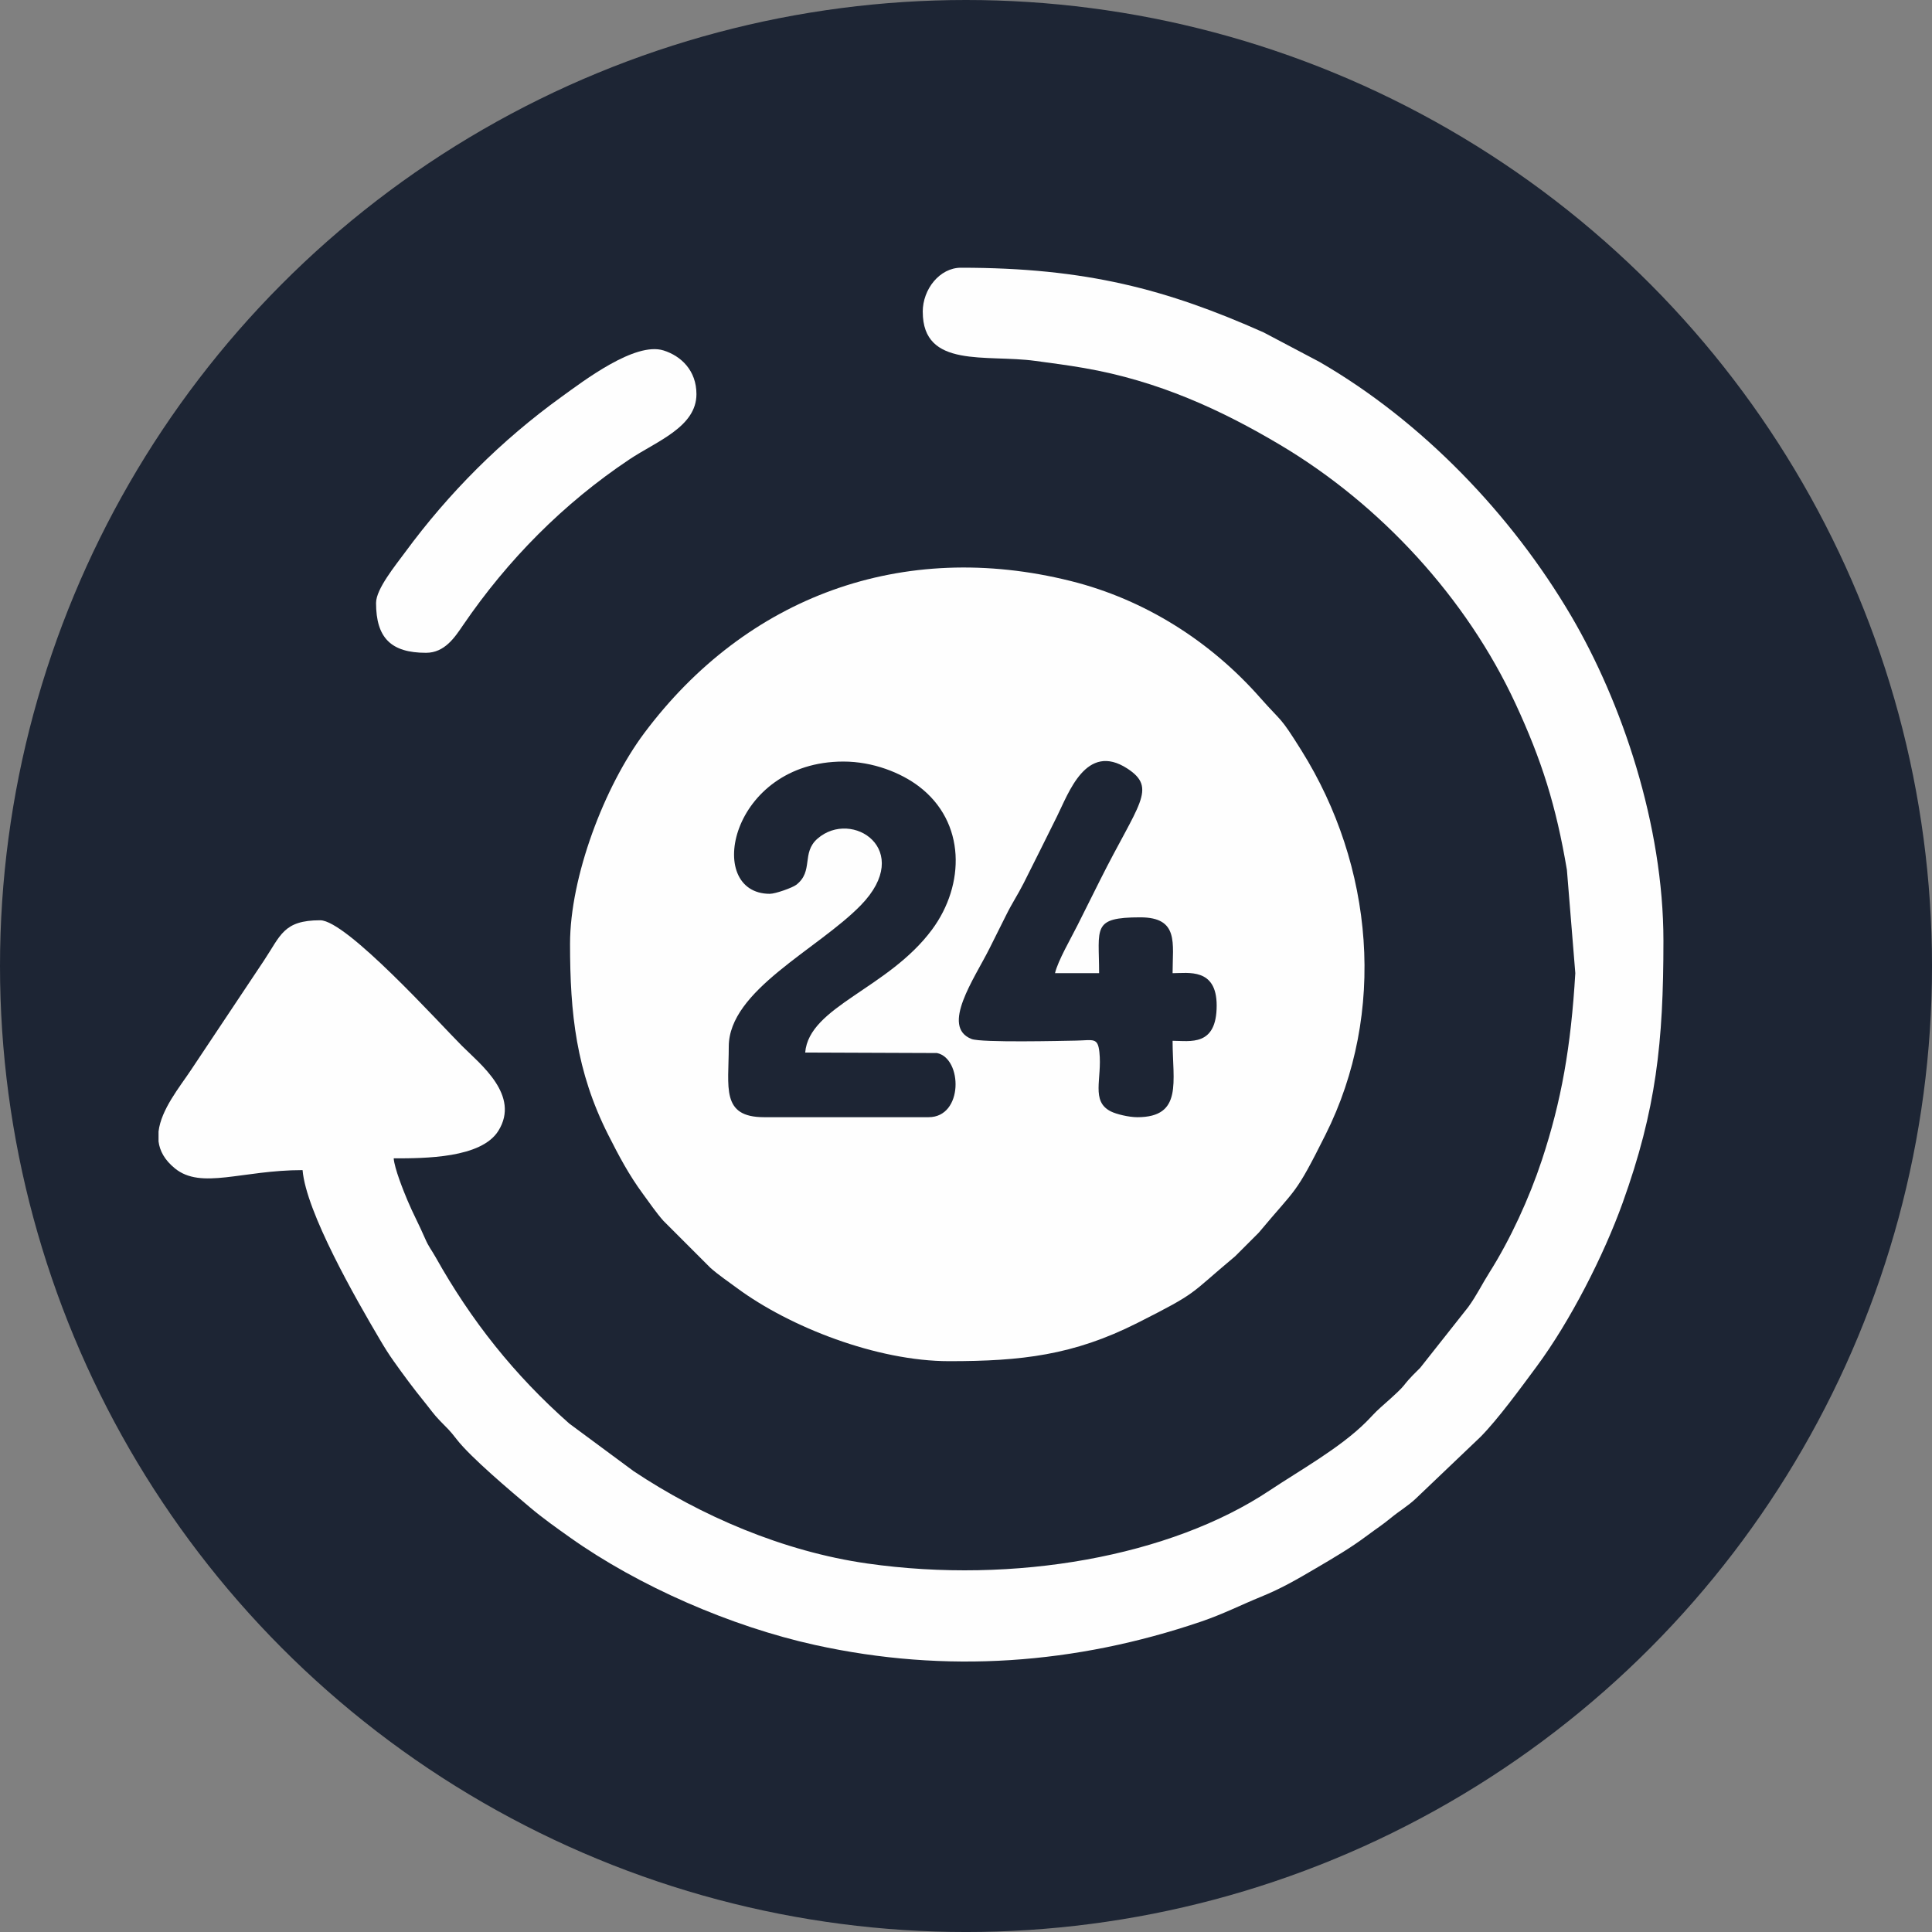 <?xml version="1.0" encoding="UTF-8"?> <!-- Creator: CorelDRAW 2021.5 --> <svg xmlns="http://www.w3.org/2000/svg" xmlns:xlink="http://www.w3.org/1999/xlink" xmlns:xodm="http://www.corel.com/coreldraw/odm/2003" xml:space="preserve" width="181.308mm" height="181.308mm" style="shape-rendering:geometricPrecision; text-rendering:geometricPrecision; image-rendering:optimizeQuality; fill-rule:evenodd; clip-rule:evenodd" viewBox="0 0 1464.11 1464.11"><rect x="0" y="0" width="1464.11" height="1464.11" fill="#808080" stroke="none"/> <defs> <style type="text/css"> <![CDATA[ .fil1 {fill:#FEFEFE} .fil0 {fill:#1D2534} ]]> </style> </defs> <g id="Слой_x0020_1">  <circle class="fil0" cx="732.06" cy="732.06" r="732.06"></circle> <g id="_1927164085936"> <path class="fil1" d="M583.46 677.36c-50.39,0 -30.08,-100.24 55.69,-100.24 22.51,0 43.59,8.53 57.04,18.69 35.98,27.2 35.14,74.86 10.14,108.63 -33.28,44.95 -93.23,58.25 -96.14,93.19l99.85 0.38c19.37,3.97 20.18,48.62 -6.3,48.62l-124.74 0c-32.84,0 -26.73,-22.78 -26.73,-53.46 0,-42.67 67.45,-73.67 100.03,-107.12 40.88,-41.97 -6.62,-73.21 -32.73,-50.55 -12.46,10.81 -2.79,24.77 -16.18,35.05 -2.8,2.15 -15.68,6.79 -19.93,6.79zm216.06 60.14l33.41 0c0,-34.32 -5.8,-42.32 31.18,-42.32 29.53,0 24.5,19.69 24.5,42.32 11.82,0 33.41,-4.19 33.41,24.5 0,31.38 -20.25,26.73 -33.41,26.73 0,30.9 7.97,57.91 -26.73,57.91 -6.5,0 -16.01,-2.33 -20.1,-4.4 -15.32,-7.77 -6.48,-24.53 -8.63,-44.83 -1.22,-11.54 -4.69,-9.04 -17.92,-8.81 -10.25,0.18 -71.51,1.67 -78.96,-1.23 -23.66,-9.22 2.18,-45.82 13.49,-68.43 4.67,-9.34 7.98,-15.9 12.62,-25.25 4.9,-9.88 8.63,-15.06 13.4,-24.46 8.97,-17.68 16.36,-32.82 25.21,-50.52 8.76,-17.53 22.08,-56.62 53.35,-36.27 23.01,14.98 8.17,26.84 -20.68,84.53 -6.15,12.29 -10.93,21.87 -17.08,34.15 -4.86,9.72 -14.88,26.94 -17.08,36.38zm-367.53 -22.27c0,52.71 4.57,96.56 28.95,144.79 8.21,16.25 15.79,30.52 26.39,44.89 4.86,6.58 10.01,14.19 15.4,20.24l35.64 35.64c6.03,5.37 13.68,10.55 20.24,15.4 39.89,29.45 105.87,55.34 160.72,55.34 54.61,0 94.07,-4.46 142.57,-28.95 47.09,-23.78 38.41,-20.75 74.16,-50.58l17.82 -17.82c29.41,-35.24 27.17,-27.51 50.57,-74.16 46.52,-92.75 36.58,-203.79 -18.24,-291.37 -16.84,-26.9 -13.82,-20.17 -31.3,-39.98 -37.48,-42.49 -87.08,-74.26 -143.33,-88.33 -127.59,-31.91 -245.84,11.62 -323.29,115.13 -30.35,40.57 -56.3,109.06 -56.3,159.76z"></path> <path class="fil1" d="M699.29 236.32c0,43.23 48.17,32.05 85.33,37.18 14.45,1.99 23.6,3.1 36.92,5.4 56.09,9.71 103.78,31.59 148.78,58.37 75.81,45.11 140.95,115.69 178.18,196.03 19.94,43.03 30.72,77.34 38.93,125.9l6.37 78.29c-3.3,55.8 -10.53,96.89 -25.36,141.72 -9.56,28.88 -23.9,60.06 -39.69,85.05 -5.75,9.09 -9.7,17.45 -16.08,26.24l-36.38 46.03c-18.67,18.28 -4.58,7.65 -30.06,30.08 -4.28,3.76 -7.02,7.11 -11.11,11.16 -19.83,19.68 -50.08,36.48 -72.99,51.75 -74.95,49.96 -193.4,71.21 -304.82,55.34 -63.78,-9.08 -126.46,-36.21 -177.21,-70.04l-48.65 -35.99c-41.71,-36.85 -74.24,-77.83 -101.24,-125.96 -3.27,-5.84 -5.27,-7.83 -8.04,-14.23 -4.87,-11.24 -8.98,-18.53 -13.37,-28.96 -3.18,-7.55 -9.81,-24.09 -10.46,-31.86 23.67,0 66.4,-0.09 79.35,-20.89 16.74,-26.9 -13.78,-50.53 -27.56,-64.31 -17.22,-17.22 -87.56,-95.22 -107.47,-95.22 -27.91,0 -29.91,11.45 -42.77,30.74l-55.24 82.86c-8.58,12.87 -22.54,29.83 -24.5,46.46l0 7.55c0.91,7.13 4.57,14.06 12.42,20.44 19.99,16.25 50.69,1.28 96.73,1.28 2.64,31.78 40.35,97.56 58.62,128.48 3.81,6.45 6.56,10.84 10.43,16.3 7.02,9.9 14.92,20.62 22.96,30.5 4.59,5.64 7.19,9.62 12.08,14.65 5.87,6.04 7.25,7.02 12.67,14.05 10.61,13.74 41.02,39.3 55.43,51.48 10.02,8.47 20.23,15.66 30.5,22.95 51.97,36.9 122.08,67.47 185.8,81.49 99.39,21.88 197.51,14.5 292.28,-17.7 17,-5.78 30.94,-12.94 45.67,-18.92 15.26,-6.2 27.12,-13.1 41.07,-21.3 14.26,-8.38 26.6,-15.55 39.43,-25.16 6.97,-5.22 11.07,-7.69 17.89,-13.3 6.62,-5.43 12.78,-8.92 18.81,-14.6l49.03 -46.75c13.22,-13.37 30.72,-37.37 42.5,-53.28 25.35,-34.23 50.79,-83.96 65.22,-124.11 25.43,-70.74 30.9,-121.34 30.9,-198.53 0,-87.86 -31.45,-180.74 -69.99,-246.31 -45.14,-76.79 -112.92,-147.51 -190.69,-192.43l-42.28 -22.32c-73.29,-32.64 -134.68,-49.03 -229.4,-49.03 -16.04,0 -28.96,16.19 -28.96,33.41z"></path> <path class="fil1" d="M284.98 456.84c0,26.55 11.32,37.87 37.87,37.87 14.19,0 21.83,-11.79 28.07,-20.94 33.8,-49.52 76.08,-92.25 126.07,-125.64 20.58,-13.74 50.79,-24.54 50.79,-49.44 0,-17.89 -11.6,-28.94 -24.95,-33.12 -21.58,-6.77 -60.56,23.08 -77.53,35.33 -45.38,32.77 -85.21,72.57 -118.38,117.73 -7.09,9.66 -21.93,27.7 -21.93,38.21z"></path> </g> </g> </svg> 